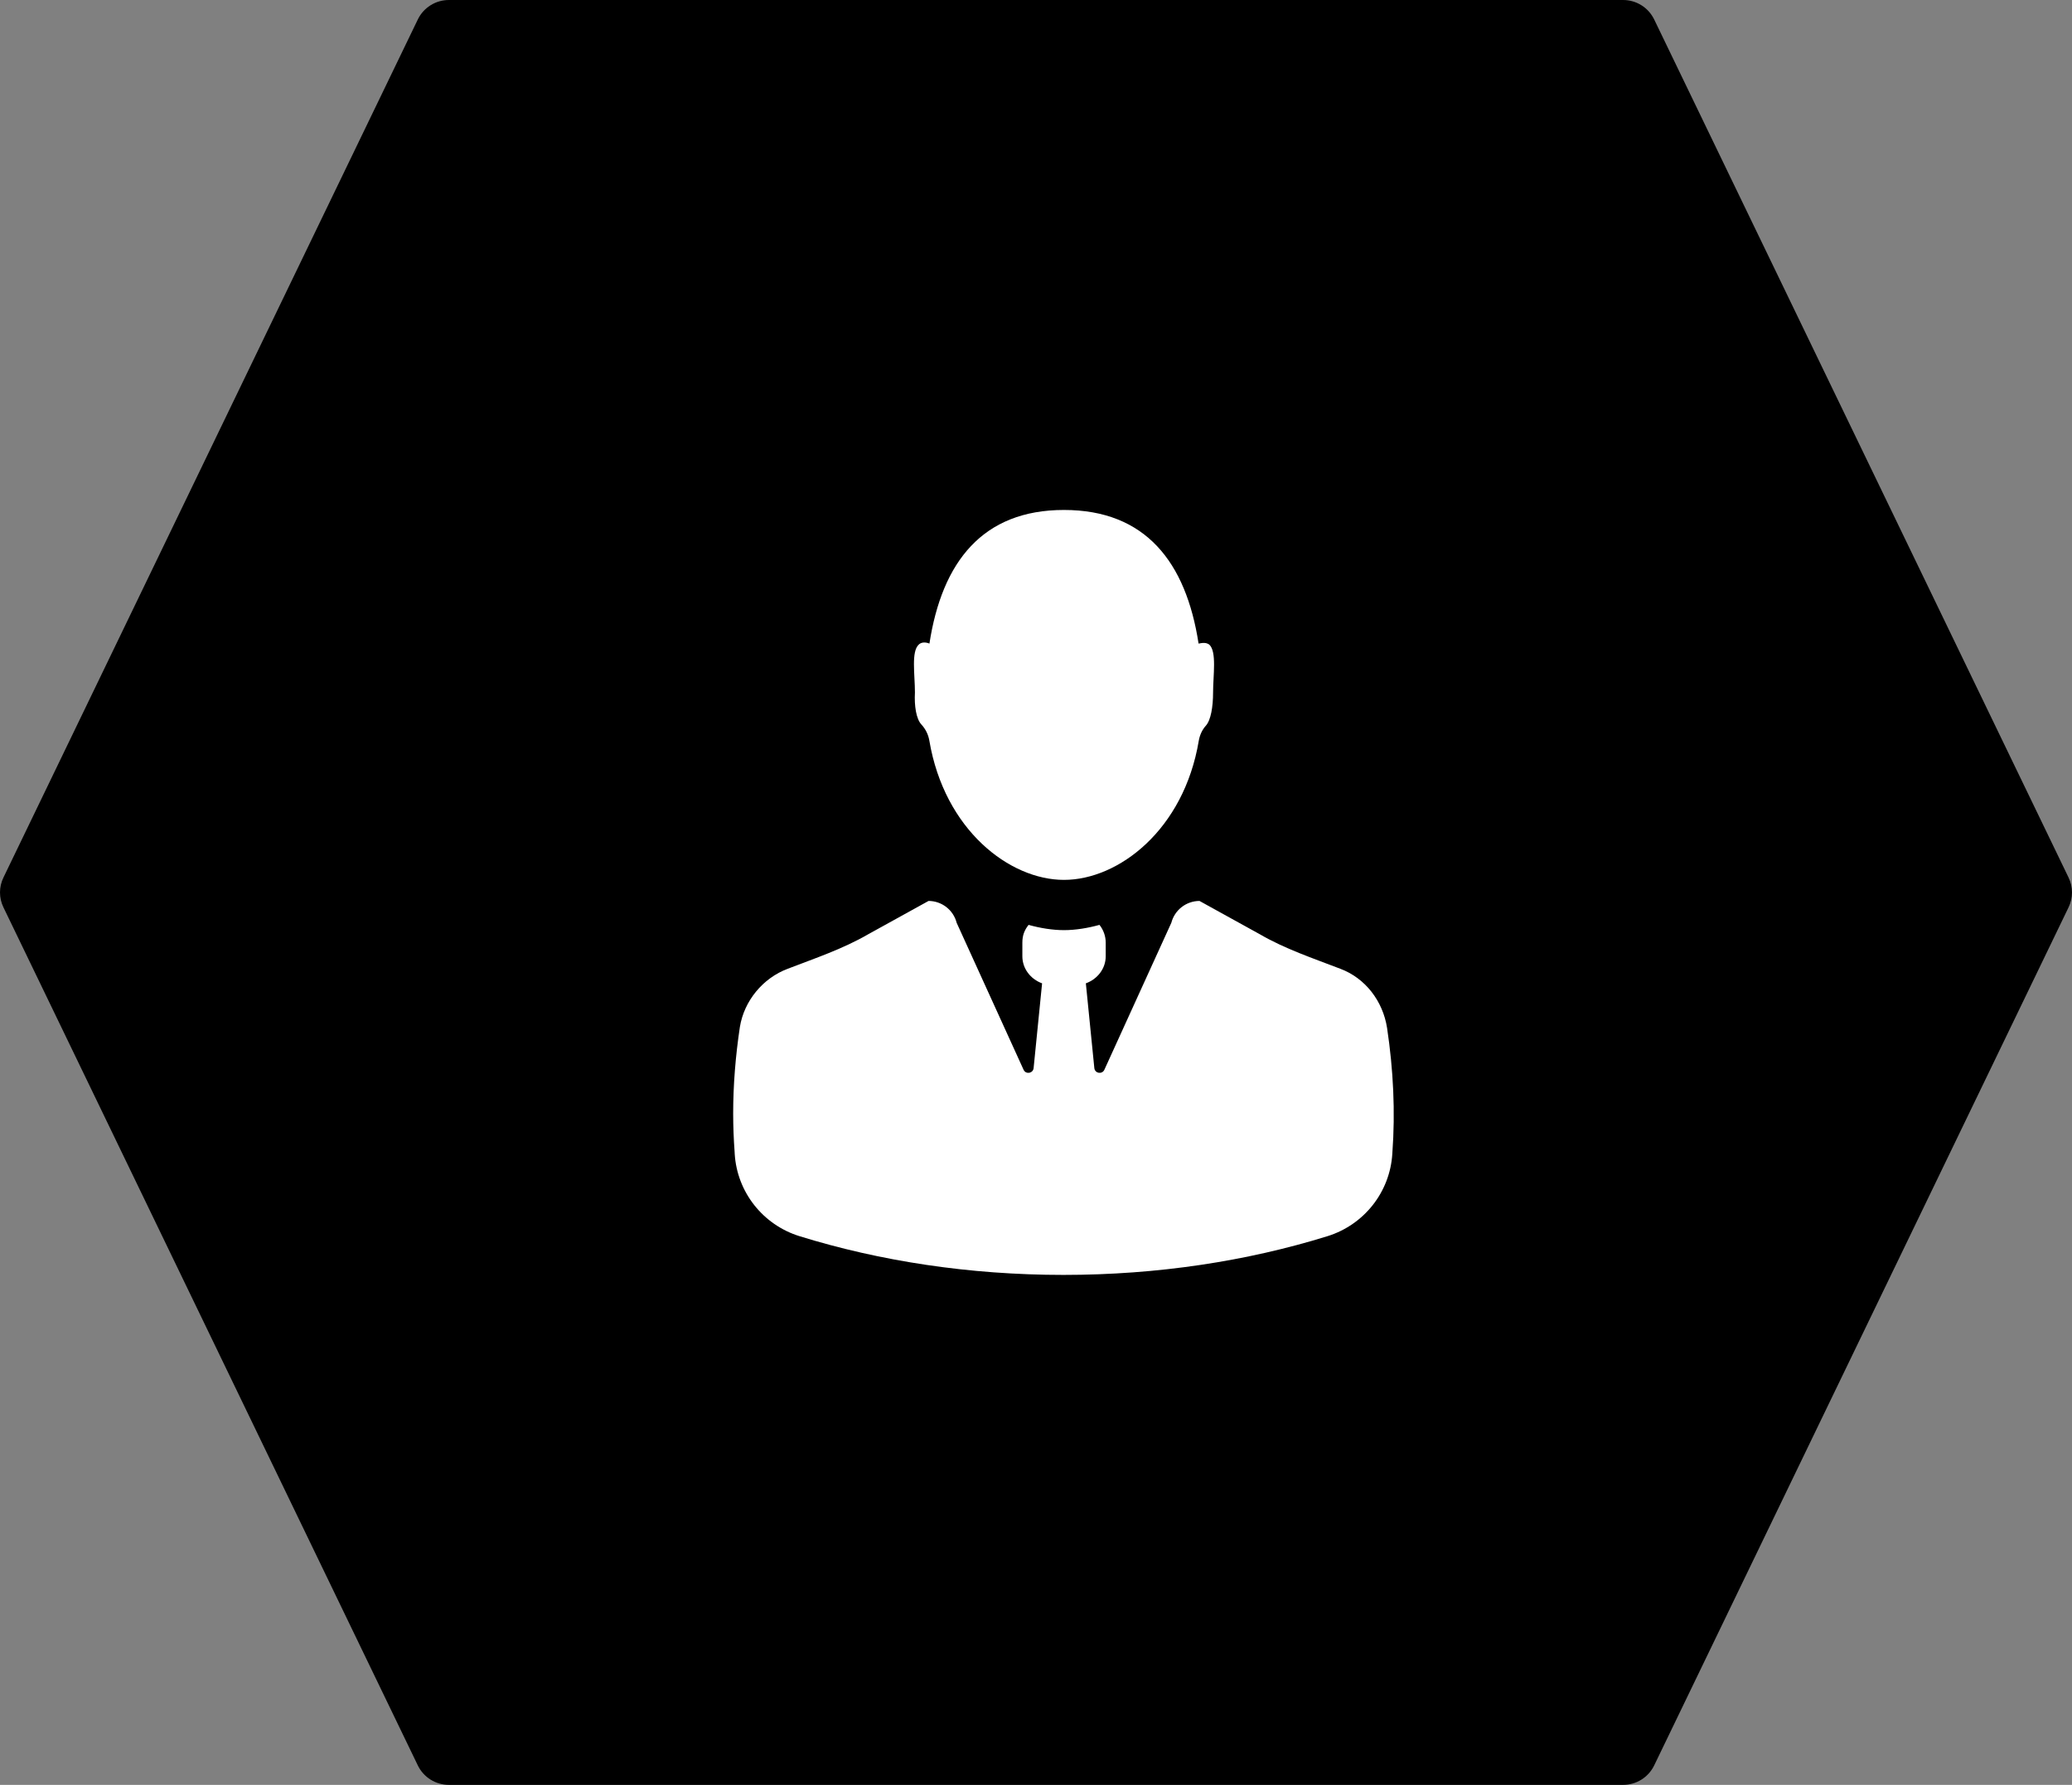 <?xml version="1.0" encoding="UTF-8"?> <svg xmlns="http://www.w3.org/2000/svg" width="65" height="56" viewBox="0 0 65 56" fill="none"><rect x="0" y="0" width="65" height="56" fill="#808080" stroke="none"/><path d="M64.893 27.534L51.893 0.611C51.804 0.428 51.666 0.273 51.493 0.165C51.321 0.057 51.121 -3.04842e-05 50.916 1.21661e-08H14.083C13.879 1.44159e-05 13.679 0.057 13.507 0.165C13.334 0.273 13.195 0.428 13.107 0.611L0.107 27.534C0.037 27.679 0 27.838 0 28C0 28.162 0.037 28.321 0.107 28.466L13.107 55.389C13.195 55.572 13.334 55.727 13.507 55.835C13.679 55.943 13.879 56 14.083 56H50.917C51.121 56 51.321 55.943 51.493 55.835C51.666 55.727 51.804 55.572 51.893 55.389L64.893 28.466C64.963 28.321 65 28.162 65 28C65 27.838 64.963 27.679 64.893 27.534Z" fill="black"></path><path d="M43.679 36.179L43.678 36.198C43.605 37.401 42.792 38.429 41.64 38.786C39.125 39.566 36.32 40 33.362 40C30.405 40 27.601 39.565 25.085 38.786C23.933 38.43 23.12 37.401 23.048 36.197L23.046 36.148C23.016 35.747 23.001 35.345 23 34.943C23 34.036 23.074 33.132 23.21 32.225C23.341 31.406 23.929 30.687 24.714 30.394C25.564 30.067 26.445 29.771 27.233 29.314L29.129 28.267C29.331 28.267 29.528 28.335 29.687 28.459C29.847 28.583 29.961 28.757 30.011 28.953L32.11 33.563C32.18 33.717 32.408 33.679 32.425 33.511L32.691 30.852C32.333 30.721 32.072 30.394 32.072 30.002V29.575C32.072 29.345 32.137 29.183 32.267 29.018C32.626 29.118 33.018 29.183 33.379 29.183C33.737 29.183 34.13 29.118 34.491 29.018C34.617 29.176 34.687 29.373 34.687 29.575V30.002C34.687 30.394 34.425 30.721 34.064 30.852L34.33 33.511C34.347 33.679 34.575 33.717 34.645 33.563L36.745 28.953C36.796 28.757 36.91 28.583 37.07 28.459C37.23 28.335 37.427 28.267 37.629 28.267L39.525 29.314C40.31 29.771 41.194 30.067 42.044 30.394C42.829 30.687 43.383 31.406 43.514 32.256C43.71 33.564 43.775 34.872 43.679 36.179ZM28.904 22.73C29.035 22.871 29.122 23.047 29.154 23.237C29.629 26.041 31.67 27.606 33.378 27.606C35.092 27.606 37.138 26.033 37.606 23.243C37.636 23.068 37.709 22.901 37.828 22.769C37.984 22.597 38.055 22.179 38.055 21.725C38.055 21.193 38.177 20.442 37.934 20.223C37.843 20.161 37.752 20.161 37.6 20.192C37.205 17.627 35.929 16 33.378 16C30.827 16 29.552 17.627 29.157 20.192C29.005 20.13 28.884 20.161 28.823 20.223C28.58 20.442 28.702 21.162 28.702 21.725C28.679 22.149 28.742 22.555 28.904 22.73Z" fill="white"></path></svg> 